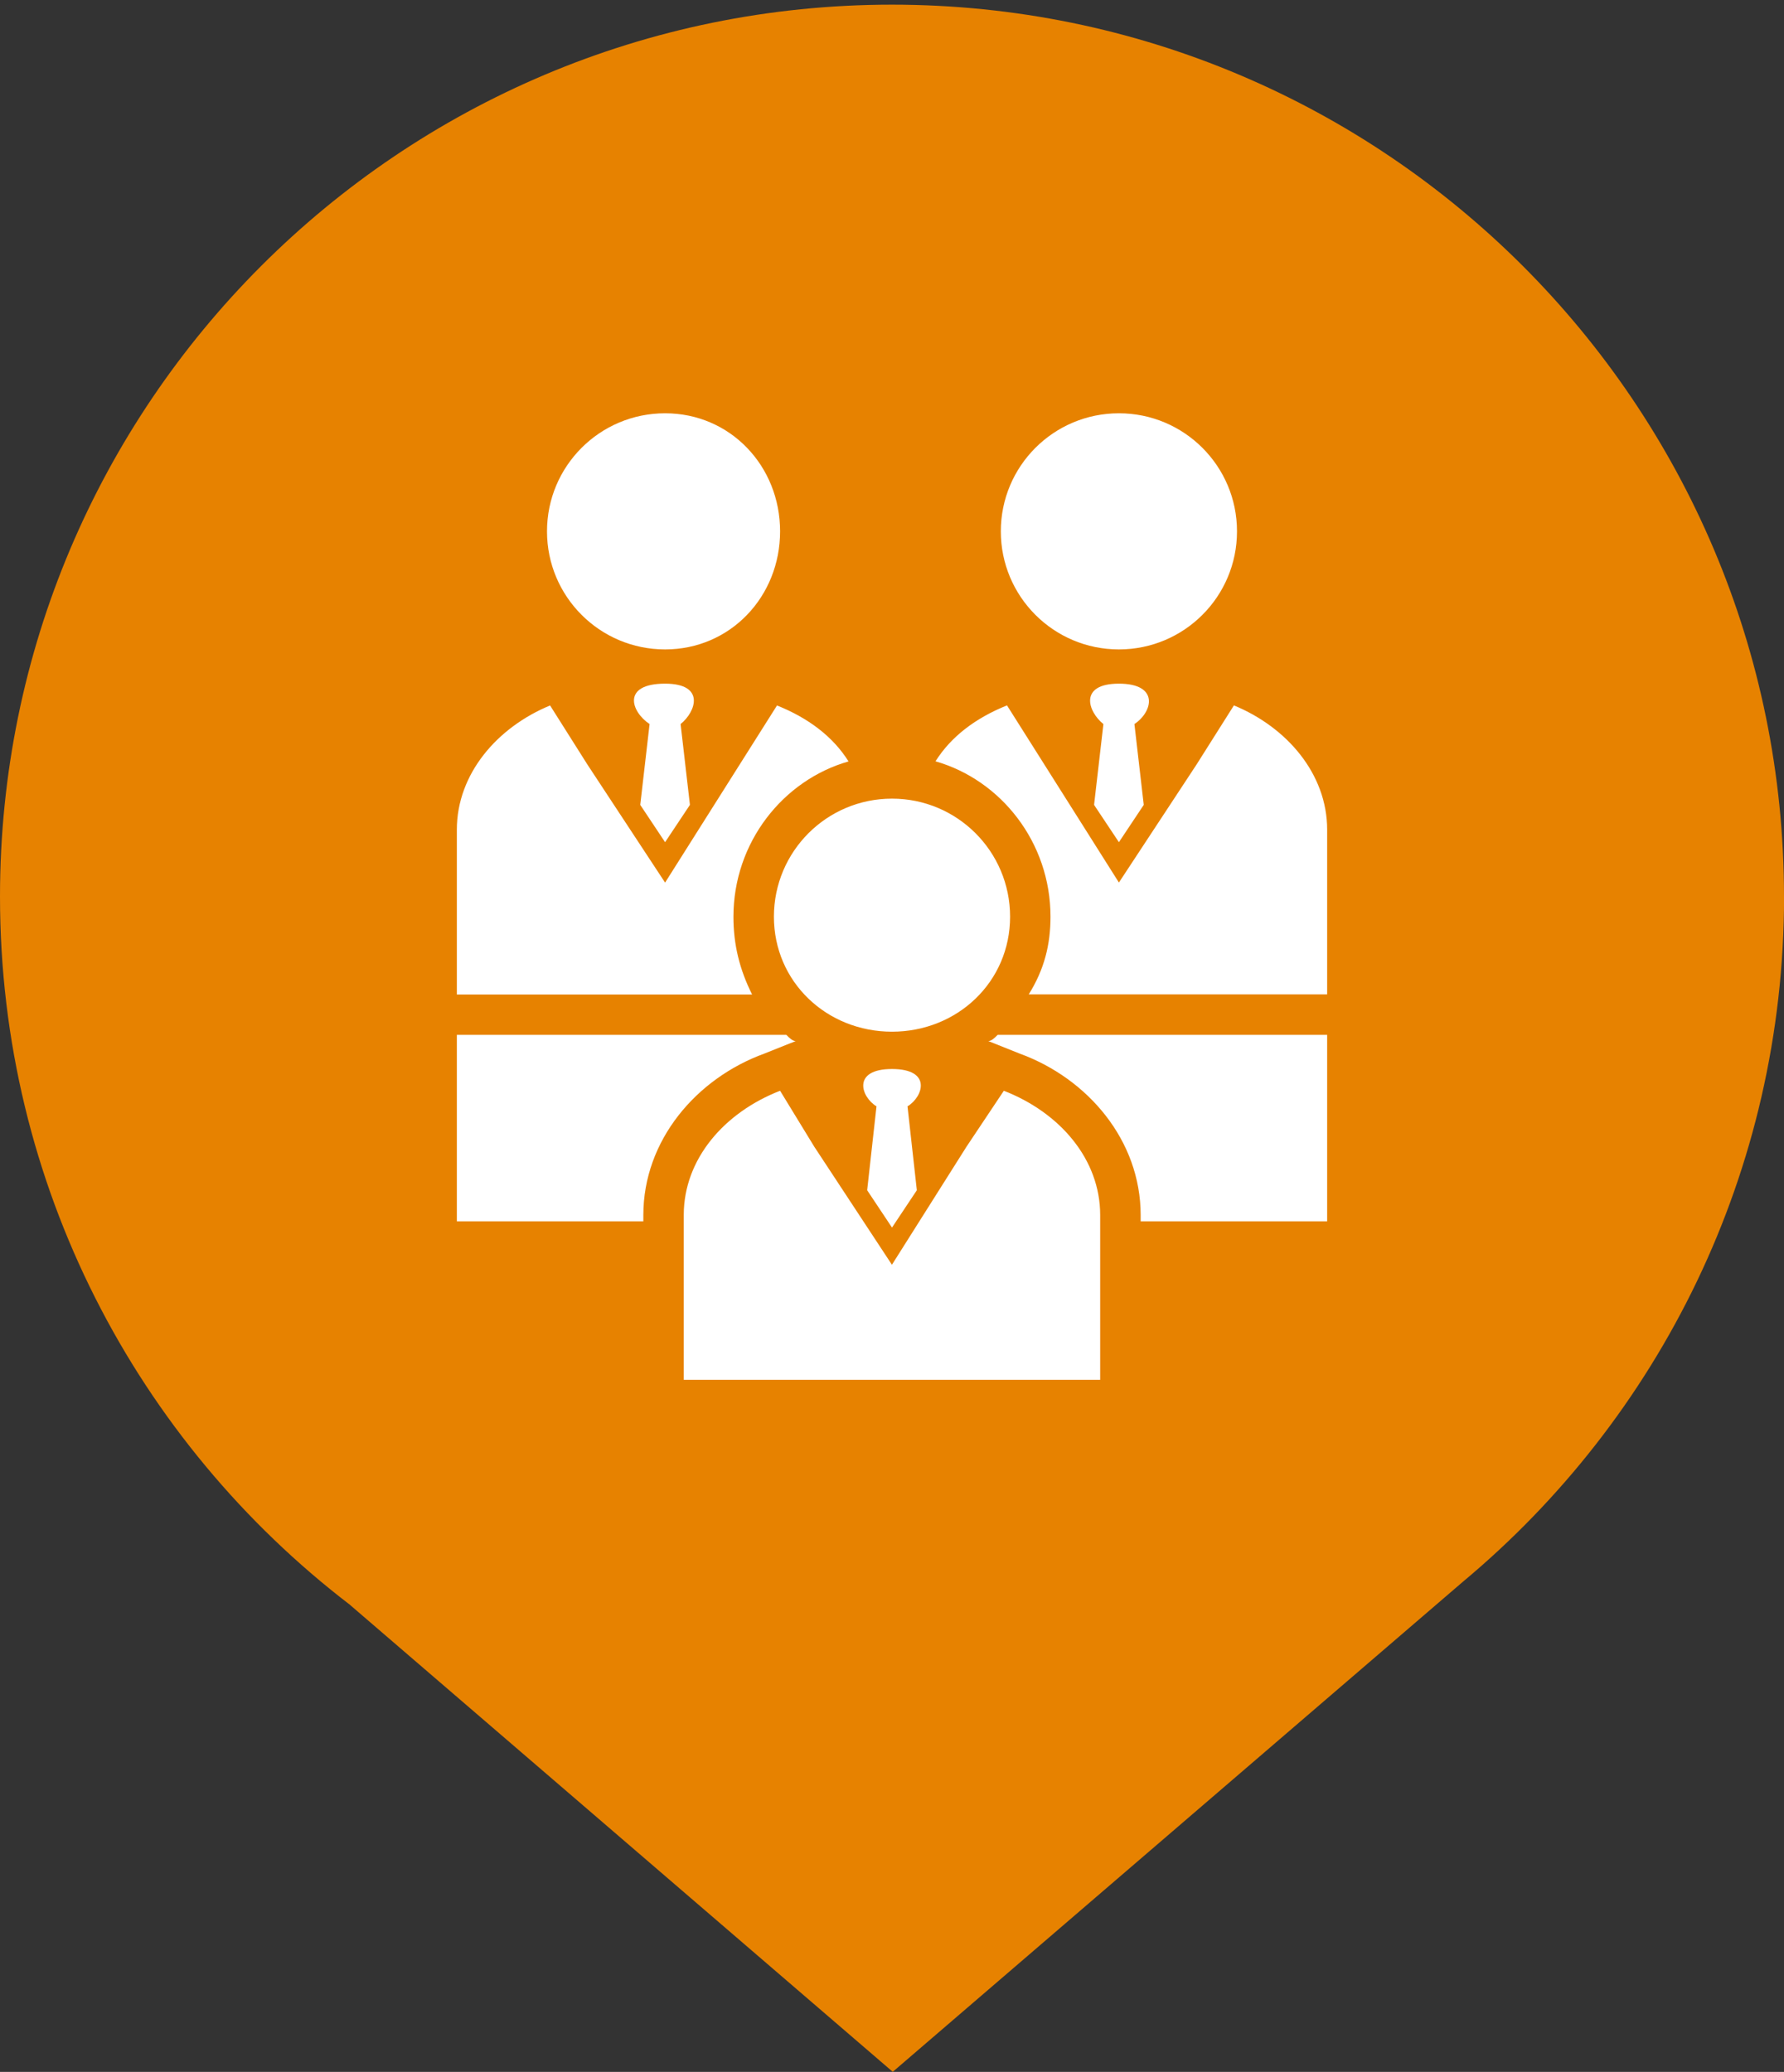 <?xml version="1.0" encoding="UTF-8"?><svg id="a" xmlns="http://www.w3.org/2000/svg" viewBox="0 0 260 302"><rect x="0" y="0" width="260" height="302" fill="#333333" stroke="none"/><path d="M260,130.68C260,58.88,201.8.68,130,.68S0,58.88,0,130.68c0,42.09,20.01,79.51,51.03,103.26h-.01s79.09,68.05,79.09,68.05l83.09-71.43h0c28.6-23.85,46.81-59.74,46.81-99.89Z" fill="#e78200"/><path d="M99.65,201.12v-24.01c0-8.15,5.89-14.95,14.04-18.12l4.98,8.15,11.32,17.21,10.87-17.21,5.44-8.15c8.15,3.17,14.04,9.97,14.04,18.12v24.01h-60.7ZM130,155.82c5.89,0,4.53,4.08,2.26,5.44l1.36,12.23-3.62,5.44-3.62-5.44,1.36-12.23c-2.26-1.36-3.62-5.44,2.26-5.44h0ZM130,116.41c9.51,0,17.21,7.7,17.21,17.21s-7.7,16.76-17.21,16.76-17.21-7.25-17.21-16.76,7.7-17.21,17.21-17.21ZM123.66,110.98c-2.26-3.62-5.89-6.34-10.42-8.15l-5.44,8.61-10.87,17.21-11.32-17.21-5.44-8.61c-7.7,3.17-13.59,9.97-13.59,18.12v24.01h43.03c-1.81-3.62-2.72-7.25-2.72-11.32,0-10.87,7.25-19.93,16.76-22.65h0ZM66.58,178.02h27.18v-.91c0-10.87,7.7-19.93,17.67-23.55l4.53-1.81c-.45,0-.91-.45-1.36-.91h-48.02v27.18ZM166.24,178.02h27.18v-27.18h-48.02c-.45.45-.91.91-1.36.91l4.53,1.81c9.97,3.62,17.67,12.68,17.67,23.55v.91h0ZM193.42,144.95v-24.01c0-8.15-5.89-14.95-13.59-18.12l-5.44,8.61-11.32,17.21-10.87-17.21-5.44-8.61c-4.53,1.81-8.15,4.53-10.42,8.15,9.51,2.72,16.76,11.78,16.76,22.65,0,4.08-.91,7.7-3.17,11.32h43.49,0ZM163.07,99.65c-5.89,0-4.53,4.08-2.26,5.89l-1.36,11.78,3.62,5.44,3.62-5.44-1.36-11.78c2.72-1.81,3.62-5.89-2.26-5.89h0ZM163.07,60.24c-9.51,0-17.21,7.7-17.21,17.21s7.7,17.21,17.21,17.21,17.21-7.7,17.21-17.21-7.7-17.21-17.21-17.21ZM96.93,99.65c-6.34,0-4.98,4.08-2.26,5.89l-1.36,11.78,3.62,5.44,3.62-5.44-1.36-11.78c2.26-1.81,3.62-5.89-2.26-5.89h0ZM96.93,60.24c-9.51,0-17.21,7.7-17.21,17.21s7.7,17.21,17.21,17.21,16.76-7.7,16.76-17.21-7.25-17.21-16.76-17.21Z" fill="#fff"/></svg>